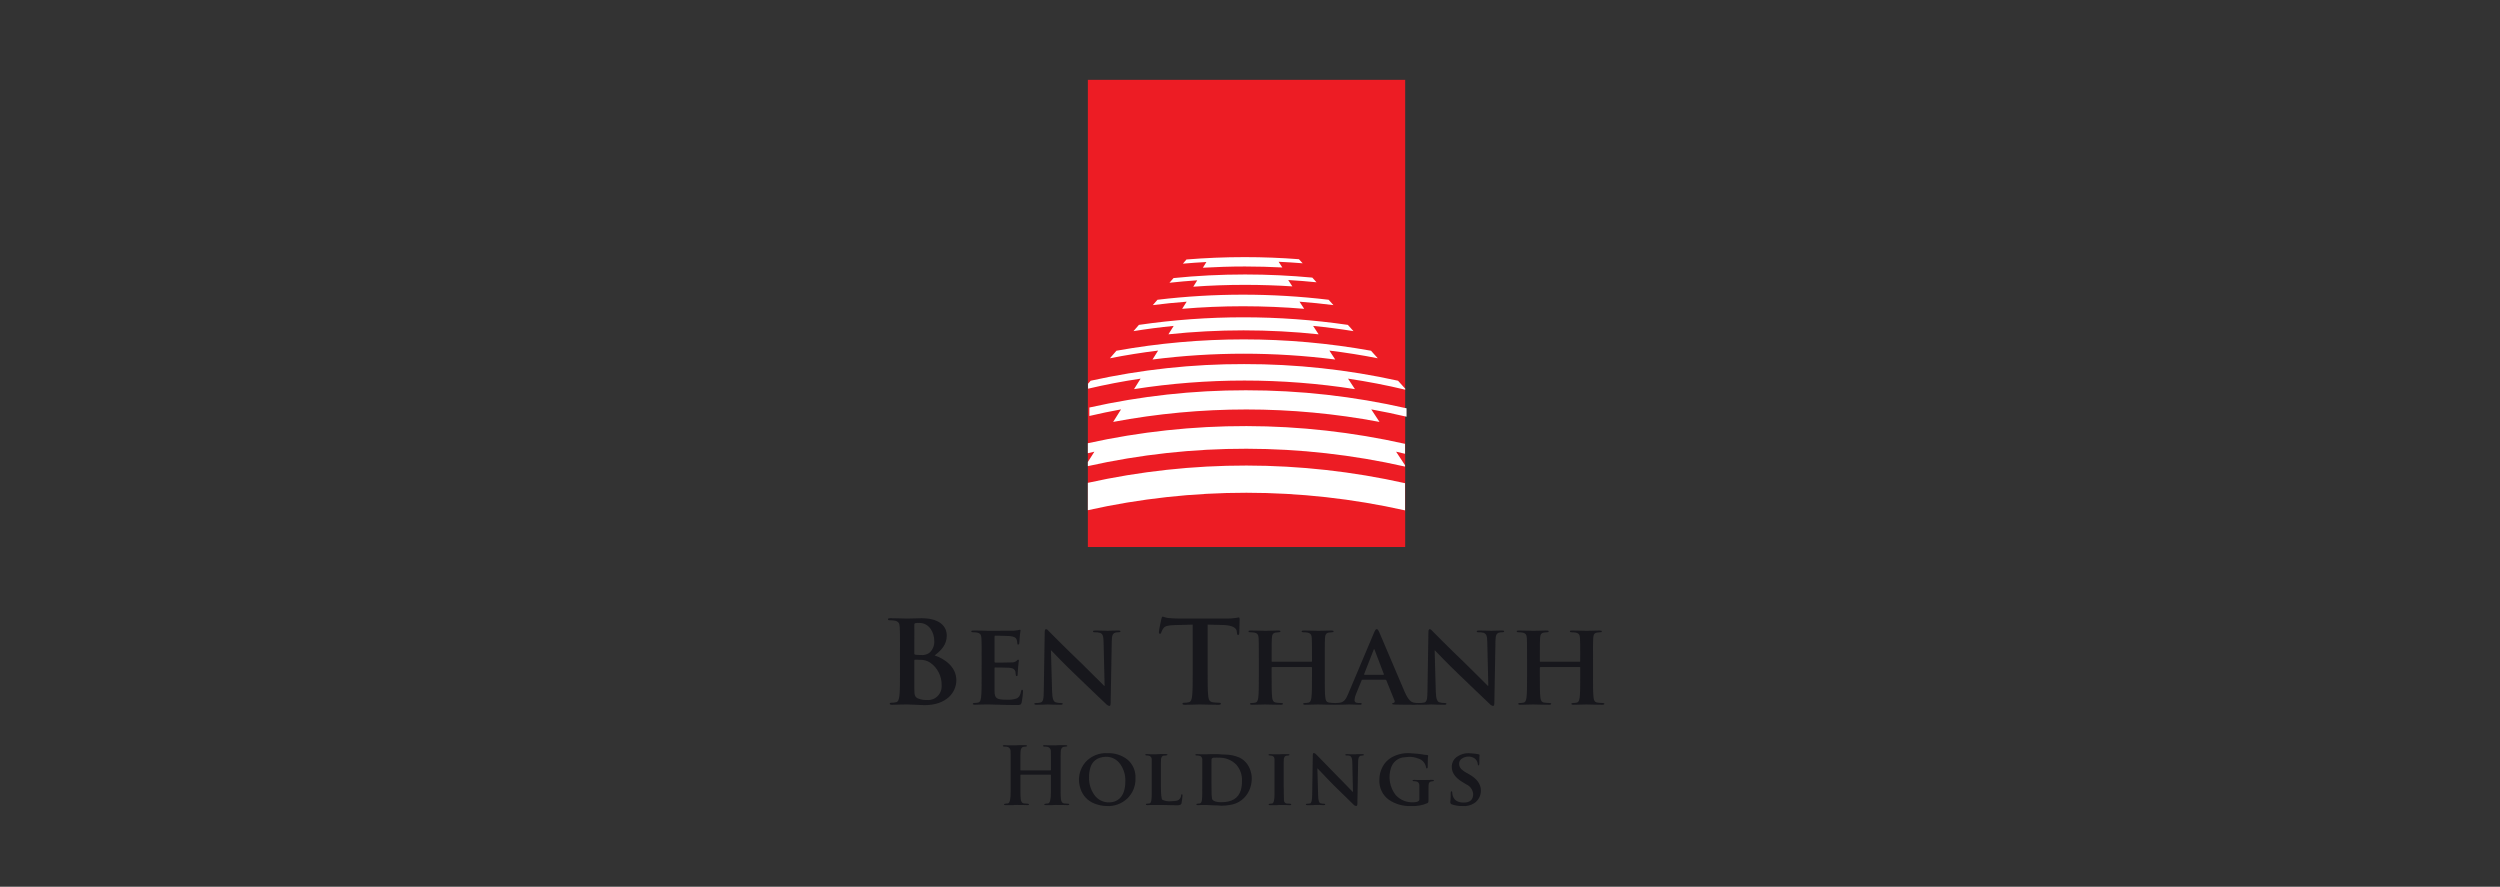 <svg width="234" height="83" viewBox="0 0 234 83" fill="none" xmlns="http://www.w3.org/2000/svg">
<rect x="0" y="0" width="234" height="83" fill="#333333" stroke="none"/>
<path d="M84.239 60.975C84.239 59.345 84.239 59.045 84.216 58.702C84.194 58.336 84.105 58.166 83.735 58.09C83.591 58.066 83.445 58.055 83.299 58.057C83.177 58.057 83.109 58.036 83.109 57.961C83.109 57.886 83.188 57.864 83.355 57.864C83.948 57.864 84.652 57.898 84.876 57.898C85.423 57.898 85.859 57.864 86.239 57.864C88.263 57.864 88.62 58.904 88.62 59.472C88.62 60.352 88.095 60.877 87.48 61.349C88.397 61.648 89.514 62.41 89.514 63.665C89.514 64.812 88.587 66.003 86.53 66.003C86.396 66.003 86.071 65.981 85.747 65.969C85.412 65.948 85.076 65.936 84.909 65.936C84.786 65.936 84.54 65.936 84.272 65.947C84.014 65.947 83.724 65.968 83.5 65.968C83.355 65.968 83.277 65.935 83.277 65.861C83.277 65.808 83.321 65.775 83.456 65.775C83.591 65.775 83.726 65.761 83.858 65.733C84.082 65.689 84.138 65.453 84.183 65.143C84.239 64.692 84.239 63.845 84.239 62.859L84.239 60.975ZM85.58 61.157C85.58 61.243 85.612 61.264 85.658 61.275C85.832 61.302 86.008 61.313 86.184 61.308C86.467 61.341 86.753 61.269 86.989 61.105C87.147 60.966 87.271 60.79 87.351 60.593C87.43 60.395 87.463 60.181 87.447 59.968C87.447 59.25 87.011 58.307 86.051 58.307C85.927 58.302 85.804 58.309 85.682 58.328C85.603 58.35 85.581 58.392 85.581 58.511L85.58 61.157ZM87.055 62.015C86.777 61.839 86.455 61.749 86.128 61.758C85.927 61.747 85.815 61.747 85.647 61.747C85.602 61.747 85.58 61.768 85.58 61.822V64.363C85.58 65.071 85.612 65.253 85.97 65.393C86.231 65.49 86.508 65.533 86.786 65.522C86.965 65.534 87.146 65.508 87.315 65.444C87.484 65.379 87.638 65.279 87.766 65.149C87.894 65.019 87.993 64.863 88.058 64.69C88.122 64.518 88.149 64.334 88.138 64.149C88.148 63.729 88.054 63.313 87.864 62.94C87.675 62.567 87.397 62.249 87.055 62.015V62.015Z" fill="#17171C"/>
<path d="M91.882 61.682C91.882 60.285 91.882 60.028 91.862 59.733C91.843 59.421 91.765 59.274 91.45 59.209C91.327 59.189 91.201 59.179 91.076 59.182C90.971 59.182 90.914 59.163 90.914 59.099C90.914 59.034 90.981 59.017 91.125 59.017C91.385 59.017 91.662 59.025 91.901 59.025C92.15 59.035 92.371 59.044 92.505 59.044C92.812 59.044 94.719 59.044 94.901 59.035C95.04 59.024 95.177 59.005 95.313 58.979C95.363 58.963 95.415 58.95 95.467 58.942C95.515 58.942 95.524 58.979 95.524 59.025C95.488 59.223 95.463 59.423 95.448 59.623C95.438 59.716 95.419 60.122 95.4 60.23C95.39 60.276 95.371 60.33 95.302 60.33C95.233 60.33 95.216 60.284 95.216 60.202C95.217 60.088 95.197 59.976 95.158 59.869C95.091 59.703 94.996 59.593 94.516 59.537C94.354 59.519 93.347 59.5 93.155 59.5C93.107 59.5 93.088 59.528 93.088 59.592V61.918C93.088 61.982 93.098 62.019 93.155 62.019C93.366 62.019 94.469 62.019 94.689 62.001C94.853 62.012 95.016 61.963 95.149 61.862C95.216 61.789 95.254 61.743 95.302 61.743C95.341 61.743 95.369 61.761 95.369 61.817C95.369 61.872 95.331 62.019 95.293 62.488C95.283 62.672 95.254 63.04 95.254 63.104C95.254 63.177 95.254 63.279 95.168 63.279C95.101 63.279 95.082 63.242 95.082 63.196C95.077 63.084 95.064 62.973 95.043 62.864C94.995 62.679 94.861 62.542 94.507 62.505C94.325 62.486 93.376 62.477 93.145 62.477C93.098 62.477 93.088 62.514 93.088 62.569V63.295C93.088 63.608 93.079 64.454 93.088 64.721C93.107 65.355 93.261 65.493 94.238 65.493C94.543 65.511 94.848 65.474 95.139 65.383C95.389 65.272 95.504 65.079 95.571 64.702C95.59 64.603 95.609 64.564 95.676 64.564C95.753 64.564 95.753 64.638 95.753 64.73C95.736 65.073 95.695 65.415 95.628 65.751C95.561 65.99 95.475 65.99 95.11 65.99C94.392 65.99 93.865 65.972 93.452 65.962C93.04 65.944 92.743 65.935 92.456 65.935C92.35 65.935 92.139 65.935 91.909 65.944C91.689 65.944 91.44 65.962 91.248 65.962C91.123 65.962 91.056 65.935 91.056 65.87C91.056 65.825 91.095 65.797 91.21 65.797C91.326 65.797 91.441 65.785 91.555 65.76C91.746 65.723 91.794 65.521 91.832 65.254C91.881 64.868 91.881 64.142 91.881 63.296L91.882 61.682Z" fill="#17171C"/>
<path d="M98.475 64.716C98.494 65.433 98.619 65.672 98.811 65.737C98.972 65.785 99.141 65.806 99.309 65.801C99.414 65.801 99.471 65.819 99.471 65.874C99.471 65.948 99.385 65.967 99.251 65.967C98.628 65.967 98.244 65.939 98.062 65.939C97.976 65.939 97.526 65.967 97.027 65.967C96.903 65.967 96.816 65.957 96.816 65.874C96.816 65.819 96.874 65.801 96.97 65.801C97.115 65.803 97.26 65.788 97.401 65.755C97.65 65.681 97.689 65.415 97.698 64.615L97.785 59.199C97.785 59.016 97.813 58.887 97.909 58.887C98.014 58.887 98.101 59.006 98.264 59.172C98.379 59.291 99.835 60.762 101.235 62.096C101.887 62.721 103.181 64.045 103.343 64.192H103.392L103.294 60.064C103.285 59.503 103.197 59.328 102.969 59.236C102.804 59.191 102.633 59.173 102.461 59.181C102.346 59.181 102.308 59.154 102.308 59.098C102.308 59.025 102.414 59.016 102.557 59.016C103.056 59.016 103.516 59.043 103.717 59.043C103.822 59.043 104.187 59.016 104.656 59.016C104.781 59.016 104.877 59.025 104.877 59.098C104.877 59.154 104.819 59.181 104.704 59.181C104.608 59.178 104.511 59.187 104.417 59.209C104.148 59.282 104.072 59.474 104.062 59.99L103.957 65.791C103.957 65.994 103.918 66.076 103.832 66.076C103.705 66.048 103.591 65.977 103.507 65.874C102.904 65.323 101.677 64.118 100.68 63.171C99.635 62.178 98.57 61.057 98.399 60.882H98.37L98.475 64.716Z" fill="#17171C"/>
<path d="M111.636 58.465L109.971 58.508C109.321 58.53 109.054 58.583 108.886 58.819C108.802 58.932 108.738 59.059 108.696 59.195C108.674 59.28 108.641 59.323 108.573 59.323C108.495 59.323 108.473 59.269 108.473 59.152C108.473 58.98 108.685 58.004 108.707 57.919C108.74 57.779 108.775 57.715 108.842 57.715C108.998 57.773 109.159 57.816 109.322 57.843C109.647 57.877 110.071 57.897 110.44 57.897H114.867C115.125 57.897 115.383 57.879 115.638 57.843C115.738 57.82 115.839 57.802 115.94 57.79C116.019 57.79 116.03 57.854 116.03 58.015C116.03 58.24 115.997 58.979 115.997 59.259C115.986 59.366 115.965 59.431 115.896 59.431C115.807 59.431 115.785 59.377 115.773 59.216L115.762 59.098C115.74 58.819 115.438 58.519 114.443 58.498L113.035 58.464V62.861C113.035 63.847 113.035 64.694 113.091 65.155C113.123 65.454 113.191 65.691 113.526 65.734C113.716 65.76 113.906 65.774 114.097 65.777C114.22 65.777 114.276 65.81 114.276 65.863C114.276 65.938 114.186 65.97 114.063 65.97C113.325 65.97 112.621 65.937 112.308 65.937C112.051 65.937 111.347 65.97 110.9 65.97C110.754 65.97 110.676 65.937 110.676 65.863C110.676 65.809 110.721 65.777 110.855 65.777C110.99 65.777 111.125 65.763 111.257 65.734C111.481 65.691 111.55 65.455 111.582 65.144C111.638 64.694 111.638 63.847 111.638 62.861L111.636 58.465Z" fill="#17171C"/>
<path d="M122.744 61.94C122.752 61.94 122.76 61.938 122.767 61.935C122.775 61.932 122.781 61.927 122.787 61.921C122.792 61.915 122.796 61.908 122.799 61.9C122.801 61.892 122.802 61.883 122.801 61.875V61.682C122.801 60.285 122.801 60.028 122.782 59.734C122.763 59.421 122.686 59.274 122.37 59.209C122.246 59.189 122.121 59.179 121.996 59.182C121.891 59.182 121.834 59.163 121.834 59.099C121.834 59.035 121.9 59.017 122.035 59.017C122.552 59.017 123.156 59.044 123.415 59.044C123.645 59.044 124.249 59.017 124.622 59.017C124.757 59.017 124.824 59.035 124.824 59.099C124.824 59.163 124.766 59.182 124.651 59.182C124.558 59.184 124.465 59.193 124.373 59.209C124.114 59.255 124.038 59.412 124.019 59.734C123.999 60.028 123.999 60.285 123.999 61.682V63.301C123.999 64.147 123.999 64.873 124.047 65.268C124.076 65.526 124.134 65.728 124.421 65.764C124.583 65.786 124.747 65.799 124.91 65.801C125.016 65.801 125.063 65.829 125.063 65.875C125.063 65.939 124.987 65.967 124.872 65.967C124.249 65.967 123.645 65.939 123.376 65.939C123.156 65.939 122.552 65.967 122.179 65.967C122.044 65.967 121.977 65.939 121.977 65.875C121.977 65.829 122.016 65.801 122.131 65.801C122.247 65.801 122.362 65.789 122.475 65.764C122.667 65.728 122.715 65.526 122.753 65.259C122.801 64.873 122.801 64.147 122.801 63.301V62.492C122.801 62.484 122.8 62.477 122.797 62.469C122.794 62.462 122.79 62.456 122.784 62.451C122.779 62.446 122.773 62.442 122.766 62.439C122.759 62.437 122.751 62.436 122.744 62.436H119.082C119.053 62.436 119.025 62.446 119.025 62.492V63.301C119.025 64.147 119.025 64.873 119.073 65.268C119.102 65.526 119.159 65.728 119.447 65.764C119.608 65.786 119.771 65.799 119.934 65.801C120.039 65.801 120.087 65.829 120.087 65.875C120.087 65.939 120.01 65.967 119.895 65.967C119.272 65.967 118.668 65.939 118.402 65.939C118.181 65.939 117.578 65.967 117.194 65.967C117.069 65.967 117.003 65.939 117.003 65.875C117.003 65.829 117.041 65.801 117.156 65.801C117.272 65.801 117.387 65.789 117.501 65.764C117.692 65.728 117.741 65.526 117.779 65.259C117.827 64.873 117.827 64.147 117.827 63.301V61.682C117.827 60.285 117.827 60.028 117.807 59.734C117.789 59.421 117.71 59.274 117.395 59.209C117.272 59.189 117.147 59.18 117.022 59.182C116.916 59.182 116.859 59.163 116.859 59.099C116.859 59.035 116.927 59.017 117.061 59.017C117.578 59.017 118.182 59.044 118.441 59.044C118.671 59.044 119.275 59.017 119.649 59.017C119.783 59.017 119.85 59.035 119.85 59.099C119.85 59.163 119.792 59.182 119.677 59.182C119.584 59.184 119.491 59.193 119.399 59.209C119.14 59.255 119.064 59.412 119.045 59.734C119.026 60.028 119.026 60.285 119.026 61.682V61.876C119.025 61.884 119.025 61.892 119.028 61.9C119.03 61.908 119.034 61.915 119.04 61.921C119.045 61.927 119.052 61.932 119.059 61.935C119.067 61.939 119.075 61.94 119.083 61.94L122.744 61.94Z" fill="#17171C"/>
<path d="M127.529 63.622C127.482 63.622 127.462 63.64 127.443 63.695L126.926 64.954C126.847 65.132 126.798 65.321 126.782 65.515C126.782 65.681 126.868 65.8 127.165 65.8H127.309C127.424 65.8 127.453 65.819 127.453 65.874C127.453 65.948 127.395 65.966 127.29 65.966C126.984 65.966 126.571 65.938 126.274 65.938C126.169 65.938 125.642 65.966 125.143 65.966C125.019 65.966 124.961 65.948 124.961 65.874C124.961 65.819 125 65.8 125.076 65.8C125.163 65.8 125.297 65.791 125.373 65.782C125.814 65.727 125.996 65.414 126.188 64.954L128.594 59.255C128.709 58.989 128.766 58.887 128.862 58.887C128.948 58.887 129.006 58.969 129.102 59.181C129.332 59.686 130.865 63.364 131.479 64.763C131.843 65.59 132.121 65.719 132.323 65.765C132.456 65.789 132.59 65.802 132.725 65.801C132.802 65.801 132.85 65.811 132.85 65.875C132.85 65.949 132.764 65.967 132.409 65.967C132.064 65.967 131.364 65.967 130.598 65.949C130.425 65.939 130.31 65.939 130.31 65.875C130.31 65.82 130.348 65.801 130.444 65.792C130.465 65.786 130.484 65.775 130.5 65.761C130.516 65.746 130.528 65.728 130.537 65.708C130.545 65.687 130.549 65.665 130.548 65.644C130.547 65.622 130.541 65.6 130.531 65.581L129.764 63.687C129.757 63.667 129.744 63.649 129.726 63.637C129.708 63.626 129.687 63.621 129.666 63.623L127.529 63.622ZM129.485 63.162C129.533 63.162 129.542 63.134 129.533 63.107L128.67 60.845C128.661 60.808 128.651 60.762 128.622 60.762C128.593 60.762 128.574 60.808 128.565 60.845L127.683 63.097C127.673 63.134 127.683 63.162 127.721 63.162H129.485Z" fill="#17171C"/>
<path d="M134.389 64.716C134.408 65.433 134.533 65.672 134.725 65.737C134.886 65.784 135.055 65.806 135.223 65.801C135.328 65.801 135.385 65.819 135.385 65.874C135.385 65.948 135.299 65.967 135.165 65.967C134.542 65.967 134.158 65.939 133.976 65.939C133.89 65.939 133.44 65.967 132.941 65.967C132.817 65.967 132.73 65.957 132.73 65.874C132.73 65.819 132.788 65.801 132.884 65.801C133.029 65.803 133.173 65.788 133.315 65.755C133.564 65.681 133.603 65.415 133.612 64.615L133.699 59.199C133.699 59.016 133.727 58.887 133.823 58.887C133.928 58.887 134.015 59.006 134.178 59.172C134.293 59.291 135.75 60.762 137.149 62.096C137.801 62.721 139.095 64.045 139.258 64.192H139.306L139.208 60.064C139.198 59.503 139.111 59.328 138.884 59.236C138.718 59.191 138.547 59.173 138.375 59.181C138.26 59.181 138.222 59.154 138.222 59.098C138.222 59.025 138.327 59.016 138.471 59.016C138.97 59.016 139.43 59.043 139.631 59.043C139.736 59.043 140.101 59.016 140.57 59.016C140.695 59.016 140.791 59.025 140.791 59.098C140.791 59.154 140.733 59.181 140.618 59.181C140.522 59.177 140.425 59.187 140.331 59.209C140.062 59.282 139.986 59.474 139.976 59.99L139.871 65.791C139.871 65.994 139.832 66.076 139.746 66.076C139.619 66.048 139.505 65.977 139.421 65.874C138.818 65.323 137.591 64.118 136.594 63.171C135.549 62.178 134.484 61.057 134.313 60.882H134.284L134.389 64.716Z" fill="#17171C"/>
<path d="M147.849 61.94C147.858 61.94 147.866 61.938 147.873 61.935C147.88 61.932 147.887 61.927 147.893 61.921C147.898 61.915 147.902 61.908 147.905 61.9C147.907 61.892 147.908 61.883 147.907 61.875V61.682C147.907 60.285 147.907 60.028 147.888 59.734C147.869 59.421 147.79 59.274 147.476 59.209C147.352 59.189 147.227 59.18 147.102 59.182C146.997 59.182 146.939 59.163 146.939 59.099C146.939 59.035 147.007 59.017 147.141 59.017C147.658 59.017 148.262 59.044 148.521 59.044C148.751 59.044 149.355 59.017 149.729 59.017C149.863 59.017 149.93 59.035 149.93 59.099C149.93 59.163 149.872 59.182 149.757 59.182C149.664 59.184 149.571 59.193 149.479 59.209C149.22 59.255 149.144 59.412 149.125 59.734C149.106 60.028 149.106 60.285 149.106 61.682V63.301C149.106 64.147 149.106 64.873 149.154 65.268C149.182 65.526 149.24 65.728 149.527 65.764C149.689 65.786 149.853 65.799 150.016 65.801C150.121 65.801 150.169 65.829 150.169 65.875C150.169 65.939 150.093 65.967 149.978 65.967C149.355 65.967 148.751 65.939 148.484 65.939C148.264 65.939 147.66 65.967 147.286 65.967C147.152 65.967 147.085 65.939 147.085 65.875C147.085 65.829 147.123 65.801 147.238 65.801C147.354 65.801 147.47 65.789 147.583 65.764C147.775 65.728 147.823 65.526 147.861 65.259C147.909 64.873 147.909 64.147 147.909 63.301V62.492C147.909 62.484 147.908 62.477 147.905 62.469C147.902 62.462 147.898 62.456 147.892 62.451C147.887 62.446 147.88 62.442 147.873 62.439C147.866 62.437 147.859 62.436 147.852 62.436H144.188C144.159 62.436 144.13 62.446 144.13 62.492V63.301C144.13 64.147 144.13 64.873 144.178 65.268C144.207 65.526 144.265 65.728 144.552 65.764C144.714 65.786 144.878 65.799 145.041 65.801C145.147 65.801 145.194 65.829 145.194 65.875C145.194 65.939 145.118 65.967 145.002 65.967C144.38 65.967 143.776 65.939 143.507 65.939C143.287 65.939 142.683 65.967 142.3 65.967C142.175 65.967 142.108 65.939 142.108 65.875C142.108 65.829 142.146 65.801 142.261 65.801C142.377 65.801 142.493 65.789 142.606 65.764C142.798 65.728 142.846 65.526 142.884 65.259C142.932 64.873 142.932 64.147 142.932 63.301V61.682C142.932 60.285 142.932 60.028 142.913 59.734C142.894 59.421 142.816 59.274 142.501 59.209C142.378 59.189 142.252 59.18 142.127 59.182C142.022 59.182 141.965 59.163 141.965 59.099C141.965 59.035 142.032 59.017 142.166 59.017C142.683 59.017 143.287 59.044 143.546 59.044C143.776 59.044 144.38 59.017 144.754 59.017C144.888 59.017 144.955 59.035 144.955 59.099C144.955 59.163 144.898 59.182 144.783 59.182C144.689 59.184 144.597 59.193 144.505 59.209C144.245 59.255 144.169 59.412 144.15 59.734C144.131 60.028 144.131 60.285 144.131 61.682V61.876C144.13 61.884 144.131 61.892 144.133 61.9C144.136 61.908 144.14 61.915 144.145 61.921C144.151 61.927 144.157 61.932 144.165 61.935C144.172 61.939 144.18 61.94 144.188 61.94L147.849 61.94Z" fill="#17171C"/>
<path d="M131.525 7.473H101.824V51.2H131.525V7.473Z" fill="#ED1C24"/>
<path d="M111.052 24.288C112.823 24.143 114.647 24.067 116.506 24.067C118.23 24.067 119.928 24.134 121.579 24.262L121.929 24.643C121.189 24.584 120.438 24.537 119.678 24.502L120.028 25.035C118.884 24.977 117.714 24.943 116.526 24.943C115.18 24.943 113.868 24.988 112.588 25.058L112.919 24.525C112.177 24.564 111.442 24.615 110.719 24.679L111.052 24.288Z" fill="white"/>
<path d="M109.842 26.028C112.002 25.807 114.248 25.691 116.536 25.691C118.679 25.691 120.789 25.794 122.834 25.984L123.224 26.421C122.354 26.331 121.468 26.264 120.575 26.21L120.965 26.805C119.529 26.712 118.061 26.664 116.559 26.662C114.888 26.662 113.264 26.72 111.689 26.836L112.063 26.236C111.187 26.3 110.313 26.369 109.461 26.466L109.842 26.028Z" fill="white"/>
<path d="M108.339 28.058C113.662 27.422 119.038 27.422 124.36 28.058L124.81 28.559C123.771 28.424 122.706 28.321 121.631 28.237L122.073 28.906C120.225 28.748 118.32 28.668 116.359 28.665C114.399 28.665 112.492 28.749 110.65 28.906L111.072 28.237C109.999 28.321 108.94 28.424 107.902 28.559L108.339 28.058Z" fill="white"/>
<path d="M106.603 30.409C113.089 29.463 119.674 29.463 126.16 30.409L126.687 30.994C125.45 30.795 124.187 30.631 122.907 30.505L123.422 31.291C118.749 30.798 114.038 30.798 109.364 31.291L109.858 30.505C108.581 30.631 107.323 30.795 106.094 30.994L106.603 30.409Z" fill="white"/>
<path d="M124.976 33.651C119.297 32.925 113.551 32.925 107.872 33.651L108.4 32.815C106.866 33.001 105.358 33.243 103.887 33.535L104.499 32.828C112.381 31.413 120.443 31.413 128.326 32.828L128.961 33.535C127.483 33.243 125.966 33.001 124.428 32.815L124.976 33.651Z" fill="white"/>
<path d="M131.511 41.543C121.734 39.348 111.61 39.328 101.824 41.485V42.42C102.029 42.376 102.23 42.32 102.434 42.278L101.824 43.241V43.629C111.607 41.445 121.735 41.46 131.511 43.672V43.546L130.673 42.277C130.954 42.337 131.231 42.407 131.511 42.474V41.543Z" fill="white"/>
<path d="M131.511 47.772C121.732 45.578 111.606 45.572 101.824 47.755V45.193C111.608 43.025 121.732 43.036 131.511 45.226V47.772Z" fill="white"/>
<path d="M131.527 36.475C129.782 36.054 127.993 35.711 126.175 35.441L126.821 36.423C119.969 35.352 112.997 35.352 106.145 36.423L106.761 35.441C105.091 35.687 103.445 36.006 101.84 36.383V35.918L102.086 35.636C106.805 34.59 111.62 34.068 116.448 34.079C121.291 34.07 126.122 34.592 130.857 35.636L131.528 36.382" fill="white"/>
<path d="M131.653 39.004C130.563 38.748 129.462 38.519 128.35 38.318L129.122 39.491C120.881 37.938 112.432 37.938 104.191 39.491L104.93 38.318C103.931 38.499 102.945 38.706 101.965 38.935V38.144C106.776 37.066 111.686 36.525 116.611 36.53C121.67 36.526 126.715 37.091 131.653 38.217V39.004Z" fill="white"/>
<path d="M98.32 72.108C98.352 72.108 98.366 72.091 98.366 72.058V70.77C98.366 70.557 98.364 70.409 98.359 70.327C98.367 70.229 98.338 70.132 98.281 70.054C98.222 69.975 98.138 69.922 98.044 69.903C97.949 69.886 97.853 69.879 97.758 69.881C97.674 69.881 97.632 69.858 97.632 69.812C97.632 69.766 97.683 69.742 97.785 69.746L98.146 69.76H98.83C98.925 69.75 99.048 69.746 99.199 69.746H99.745C99.847 69.746 99.897 69.768 99.897 69.812C99.897 69.856 99.854 69.879 99.768 69.881C99.698 69.882 99.627 69.889 99.559 69.903C99.412 69.929 99.322 70.054 99.289 70.276C99.276 70.451 99.271 70.627 99.275 70.802V74.151C99.272 74.366 99.282 74.582 99.303 74.797C99.332 75.043 99.428 75.177 99.59 75.199C99.713 75.217 99.837 75.227 99.962 75.228C100.04 75.228 100.08 75.249 100.08 75.29C100.08 75.343 100.031 75.367 99.934 75.362C99.715 75.353 99.572 75.348 99.505 75.348H99.142C99.072 75.348 98.999 75.347 98.926 75.344L98.802 75.341C98.681 75.357 98.559 75.364 98.437 75.362H97.895C97.793 75.362 97.742 75.338 97.742 75.29C97.742 75.256 97.796 75.233 97.904 75.221L98.117 75.199C98.282 75.163 98.365 74.804 98.365 74.122V72.555C98.365 72.526 98.35 72.511 98.319 72.511H95.555C95.549 72.51 95.543 72.511 95.538 72.513C95.532 72.515 95.527 72.518 95.523 72.522C95.519 72.526 95.516 72.531 95.514 72.537C95.512 72.543 95.511 72.549 95.512 72.555V74.149C95.51 74.365 95.519 74.581 95.541 74.795C95.569 75.042 95.663 75.176 95.824 75.198C95.947 75.216 96.07 75.225 96.193 75.227C96.271 75.227 96.31 75.248 96.31 75.289C96.31 75.342 96.262 75.366 96.165 75.361C95.945 75.352 95.802 75.347 95.736 75.347H95.374C95.306 75.347 95.233 75.347 95.158 75.343L95.034 75.34C94.918 75.356 94.8 75.364 94.683 75.361H94.119C94.022 75.361 93.974 75.337 93.974 75.289C93.974 75.255 94.028 75.232 94.136 75.22L94.349 75.198C94.515 75.162 94.597 74.803 94.597 74.121V70.77C94.597 70.557 94.595 70.409 94.59 70.327C94.598 70.229 94.57 70.132 94.512 70.054C94.454 69.975 94.37 69.922 94.275 69.903C94.181 69.886 94.085 69.879 93.989 69.881C93.905 69.881 93.863 69.858 93.863 69.812C93.863 69.766 93.914 69.742 94.016 69.746L94.377 69.76H95.062C95.156 69.75 95.279 69.746 95.43 69.746H95.976C96.078 69.746 96.129 69.768 96.129 69.812C96.129 69.856 96.085 69.879 95.999 69.881C95.929 69.882 95.86 69.889 95.792 69.903C95.648 69.929 95.561 70.054 95.529 70.276C95.513 70.451 95.507 70.627 95.511 70.802V72.058C95.511 72.091 95.525 72.108 95.553 72.108H98.32Z" fill="#17171C"/>
<path d="M103.604 75.446C103.188 75.441 102.777 75.355 102.392 75.192C102.097 75.073 101.832 74.888 101.614 74.652C101.397 74.415 101.233 74.133 101.134 73.825C100.984 73.402 100.949 72.946 101.033 72.505C101.118 72.064 101.318 71.655 101.612 71.322C101.875 71.038 102.195 70.818 102.551 70.675C102.906 70.533 103.288 70.472 103.668 70.498C104.333 70.47 104.987 70.677 105.519 71.086C105.774 71.298 105.976 71.57 106.109 71.879C106.241 72.187 106.3 72.523 106.281 72.859C106.291 73.213 106.227 73.565 106.093 73.891C105.959 74.217 105.759 74.51 105.505 74.75C105.249 74.988 104.949 75.173 104.623 75.292C104.296 75.412 103.95 75.464 103.604 75.446ZM103.864 75.102C104.2 75.102 104.525 74.978 104.779 74.753C105.15 74.415 105.334 73.861 105.331 73.09C105.347 72.533 105.182 71.986 104.863 71.535C104.709 71.308 104.501 71.126 104.26 71.003C104.018 70.881 103.75 70.823 103.48 70.835C103.287 70.84 103.096 70.876 102.913 70.94C102.714 71.007 102.533 71.122 102.386 71.275C102.239 71.429 102.13 71.616 102.069 71.822C101.971 72.13 101.925 72.454 101.934 72.778C101.92 73.355 102.09 73.922 102.42 74.391C102.582 74.624 102.8 74.812 103.052 74.936C103.305 75.06 103.584 75.117 103.863 75.102H103.864Z" fill="#17171C"/>
<path d="M108.66 73.526C108.66 74.334 108.705 74.778 108.795 74.858C109.06 74.985 109.355 75.031 109.645 74.991C109.796 74.99 109.946 74.977 110.096 74.954C110.22 74.938 110.335 74.876 110.419 74.78C110.503 74.684 110.55 74.561 110.553 74.432C110.56 74.369 110.585 74.338 110.627 74.338C110.665 74.338 110.684 74.384 110.684 74.476C110.672 74.65 110.64 74.893 110.588 75.205C110.555 75.319 110.421 75.375 110.184 75.375C109.737 75.375 109.355 75.368 109.036 75.353C108.985 75.348 108.934 75.346 108.883 75.346H107.823L107.38 75.361C107.297 75.361 107.256 75.339 107.256 75.294C107.256 75.249 107.29 75.225 107.359 75.225C107.434 75.226 107.509 75.219 107.582 75.204C107.686 75.179 107.75 75.068 107.774 74.871C107.794 74.681 107.803 74.49 107.802 74.298V71.073C107.804 70.991 107.776 70.911 107.725 70.848C107.673 70.786 107.601 70.744 107.522 70.732C107.453 70.715 107.381 70.708 107.31 70.71C107.237 70.71 107.199 70.689 107.199 70.644C107.199 70.599 107.245 70.582 107.338 70.582C107.432 70.592 107.527 70.597 107.621 70.597H108.217C108.342 70.584 108.467 70.579 108.592 70.582H109.138C109.231 70.582 109.277 70.603 109.277 70.644C109.277 70.68 109.225 70.704 109.121 70.716L108.912 70.731C108.784 70.757 108.705 70.858 108.674 71.032C108.661 71.177 108.656 71.322 108.66 71.467V73.526Z" fill="#17171C"/>
<path d="M112.533 72.414V71.076C112.535 70.994 112.508 70.914 112.457 70.851C112.405 70.789 112.333 70.747 112.254 70.735C112.169 70.717 112.081 70.71 111.994 70.713C111.923 70.713 111.887 70.691 111.887 70.647C111.887 70.602 111.935 70.585 112.032 70.585C112.134 70.594 112.24 70.599 112.351 70.599H112.954C113.074 70.587 113.195 70.582 113.316 70.585H113.992C114.105 70.6 114.219 70.61 114.333 70.614C114.38 70.614 114.486 70.617 114.652 70.625C115.11 70.629 115.563 70.721 115.988 70.897C116.441 71.106 116.797 71.487 116.981 71.96C117.108 72.26 117.17 72.584 117.165 72.911C117.16 73.273 117.082 73.63 116.938 73.96C116.776 74.333 116.522 74.656 116.201 74.898C115.881 75.141 115.504 75.294 115.109 75.344C114.85 75.392 114.588 75.417 114.325 75.416C114.197 75.402 114.098 75.394 114.027 75.391C113.999 75.391 113.902 75.389 113.735 75.384C113.7 75.384 113.642 75.382 113.561 75.378C113.233 75.357 113.016 75.347 112.912 75.347H112.55L112.107 75.362C112.024 75.362 111.983 75.34 111.983 75.295C111.983 75.25 112.018 75.226 112.086 75.226C112.161 75.227 112.236 75.22 112.309 75.204C112.413 75.18 112.477 75.069 112.501 74.872C112.521 74.682 112.531 74.49 112.529 74.299L112.533 72.414ZM113.391 73.115C113.391 73.859 113.396 74.285 113.406 74.392C113.406 74.394 113.415 74.484 113.434 74.66C113.434 74.722 113.449 74.783 113.476 74.838C113.604 75.005 113.883 75.088 114.313 75.088C115.296 75.088 115.903 74.719 116.135 73.98C116.219 73.691 116.257 73.389 116.248 73.088C116.273 72.531 116.083 71.987 115.718 71.573C115.331 71.179 114.813 70.947 114.267 70.923C114.159 70.916 114.026 70.913 113.87 70.913C113.713 70.913 113.62 70.915 113.59 70.92C113.465 70.942 113.401 70.996 113.398 71.083C113.394 71.31 113.391 71.487 113.391 71.613V73.115Z" fill="#17171C"/>
<path d="M119.294 72.414V71.075C119.294 70.834 119.142 70.713 118.838 70.713C118.769 70.713 118.734 70.688 118.734 70.64C118.734 70.604 118.785 70.586 118.887 70.586C118.967 70.596 119.047 70.601 119.128 70.6H119.745C119.86 70.588 119.976 70.583 120.092 70.586H120.564C120.651 70.586 120.693 70.604 120.693 70.64C120.693 70.676 120.654 70.707 120.577 70.72L120.403 70.734C120.275 70.761 120.196 70.861 120.165 71.035C120.152 71.18 120.147 71.326 120.151 71.471V73.528C120.151 73.579 120.153 73.654 120.158 73.753C120.163 73.852 120.165 73.926 120.165 73.974V74.355C120.165 74.638 120.17 74.823 120.179 74.91C120.177 74.983 120.202 75.054 120.249 75.109C120.295 75.165 120.36 75.2 120.431 75.209C120.54 75.224 120.65 75.231 120.761 75.23C120.826 75.23 120.86 75.253 120.86 75.299C120.86 75.346 120.819 75.37 120.736 75.366C120.544 75.356 120.415 75.352 120.346 75.351H120.013C119.947 75.351 119.881 75.35 119.815 75.348L119.708 75.344C119.603 75.361 119.496 75.368 119.389 75.366H118.872C118.789 75.366 118.747 75.344 118.747 75.299C118.747 75.255 118.782 75.23 118.85 75.23C118.925 75.232 119 75.224 119.074 75.209C119.22 75.175 119.293 74.886 119.293 74.342L119.294 72.414Z" fill="#17171C"/>
<path d="M123.379 74.503C123.391 74.914 123.463 75.142 123.595 75.185C123.704 75.217 123.816 75.232 123.928 75.229C124.002 75.229 124.039 75.252 124.039 75.298C124.039 75.344 123.99 75.364 123.893 75.364C123.765 75.35 123.636 75.343 123.507 75.343H123.064C123.022 75.352 122.979 75.357 122.936 75.357L122.695 75.364H122.376C122.279 75.364 122.23 75.342 122.23 75.298C122.23 75.252 122.265 75.229 122.333 75.229C122.432 75.231 122.53 75.222 122.626 75.2C122.748 75.166 122.813 74.911 122.82 74.436L122.877 70.692C122.879 70.549 122.916 70.478 122.987 70.478C123.088 70.513 123.177 70.577 123.243 70.663L123.264 70.684C123.304 70.726 123.392 70.814 123.527 70.952L123.694 71.123L124.659 72.115C124.75 72.208 124.941 72.403 125.23 72.699C125.279 72.75 125.43 72.903 125.681 73.159L126.61 74.116H126.638L126.574 71.308C126.567 70.989 126.494 70.803 126.354 70.75C126.299 70.727 126.24 70.715 126.18 70.713H126.021C125.952 70.713 125.918 70.692 125.918 70.647C125.918 70.602 125.971 70.585 126.077 70.585C126.184 70.595 126.291 70.6 126.4 70.6H126.893C126.935 70.588 126.979 70.583 127.023 70.585H127.515C127.613 70.585 127.661 70.606 127.661 70.647C127.661 70.688 127.618 70.706 127.533 70.716L127.356 70.734C127.204 70.778 127.126 70.952 127.122 71.256L127.051 75.236C127.049 75.371 127.014 75.439 126.948 75.439C126.847 75.431 126.753 75.383 126.686 75.306C126.248 74.883 125.627 74.276 124.821 73.485C124.746 73.41 124.526 73.183 124.162 72.803L123.887 72.511C123.844 72.467 123.764 72.384 123.645 72.258C123.457 72.059 123.351 71.948 123.325 71.926H123.306L123.379 74.503Z" fill="#17171C"/>
<path d="M133.706 74.939C133.706 75.06 133.679 75.135 133.625 75.164C133.134 75.381 132.6 75.478 132.066 75.447C131.33 75.476 130.603 75.268 129.988 74.852C129.698 74.641 129.465 74.358 129.311 74.029C129.157 73.7 129.088 73.337 129.109 72.973C129.109 72.557 129.21 72.148 129.402 71.782C129.592 71.416 129.879 71.112 130.231 70.905C130.755 70.605 131.352 70.463 131.952 70.498C132.096 70.503 132.326 70.52 132.643 70.549C132.891 70.573 133.039 70.59 133.086 70.6C133.252 70.641 133.422 70.663 133.593 70.669C133.65 70.678 133.678 70.702 133.678 70.742C133.655 70.868 133.643 70.997 133.643 71.126C133.638 71.261 133.635 71.48 133.635 71.782C133.635 71.877 133.607 71.924 133.55 71.924C133.513 71.924 133.49 71.896 133.483 71.841C133.453 71.645 133.37 71.463 133.242 71.314C133.115 71.166 132.949 71.058 132.763 71.003C132.482 70.891 132.182 70.836 131.881 70.839C131.749 70.844 131.553 70.864 131.292 70.897C131.051 70.942 130.826 71.049 130.637 71.209C130.449 71.37 130.305 71.577 130.218 71.812C130.061 72.251 130.019 72.724 130.096 73.184C130.172 73.645 130.365 74.077 130.654 74.438C130.864 74.659 131.117 74.831 131.397 74.945C131.677 75.058 131.977 75.109 132.277 75.095C132.66 75.095 132.852 74.999 132.852 74.808V73.484C132.852 73.403 132.824 73.324 132.772 73.261C132.721 73.199 132.65 73.157 132.572 73.143C132.491 73.126 132.408 73.118 132.325 73.121C132.256 73.121 132.221 73.098 132.221 73.052C132.221 73.013 132.267 72.994 132.359 72.994C132.456 73.004 132.562 73.009 132.678 73.009H133.337C133.427 73.009 133.555 73.007 133.722 73.001C133.889 72.996 134.01 72.994 134.085 72.994C134.173 72.994 134.215 73.013 134.215 73.052C134.215 73.091 134.181 73.113 134.112 73.125C134.062 73.134 134.011 73.14 133.96 73.143C133.804 73.172 133.722 73.285 133.715 73.484C133.711 73.62 133.708 73.731 133.708 73.816L133.706 74.939Z" fill="#17171C"/>
<path d="M136.906 75.446C136.554 75.456 136.204 75.4 135.871 75.283C135.831 75.265 135.797 75.234 135.775 75.195C135.753 75.156 135.743 75.111 135.747 75.066C135.769 74.896 135.781 74.725 135.782 74.554V74.228C135.782 74.119 135.81 74.064 135.864 74.064C135.906 74.064 135.929 74.097 135.929 74.166C135.931 74.278 135.95 74.39 135.985 74.496C136.118 74.912 136.457 75.12 137.003 75.12C137.598 75.12 137.894 74.852 137.889 74.315C137.872 74.122 137.804 73.938 137.693 73.782C137.582 73.625 137.432 73.502 137.258 73.426L136.886 73.201C136.212 72.795 135.879 72.317 135.886 71.768C135.886 71.575 135.934 71.385 136.026 71.216C136.119 71.047 136.253 70.906 136.414 70.807C136.735 70.592 137.113 70.484 137.496 70.498C137.633 70.501 137.817 70.515 138.048 70.542C138.167 70.555 138.285 70.574 138.402 70.6C138.461 70.614 138.491 70.642 138.491 70.683C138.481 70.72 138.476 70.758 138.476 70.796C138.472 70.922 138.47 70.998 138.47 71.024V71.442C138.47 71.574 138.442 71.641 138.388 71.641C138.345 71.641 138.323 71.604 138.323 71.528C138.316 71.422 138.286 71.319 138.235 71.226C138.184 71.133 138.114 71.053 138.029 70.992C137.858 70.869 137.653 70.808 137.444 70.817C137.239 70.817 137.038 70.874 136.863 70.984C136.773 71.032 136.698 71.105 136.646 71.195C136.594 71.285 136.568 71.388 136.571 71.492C136.575 71.683 136.653 71.866 136.787 71.999C136.926 72.129 137.08 72.239 137.248 72.326L137.507 72.471C138.245 72.885 138.613 73.395 138.613 74.002C138.614 74.239 138.556 74.471 138.444 74.678C138.333 74.885 138.171 75.059 137.975 75.185C137.655 75.385 137.28 75.477 136.906 75.446Z" fill="#17171C"/>
</svg>
